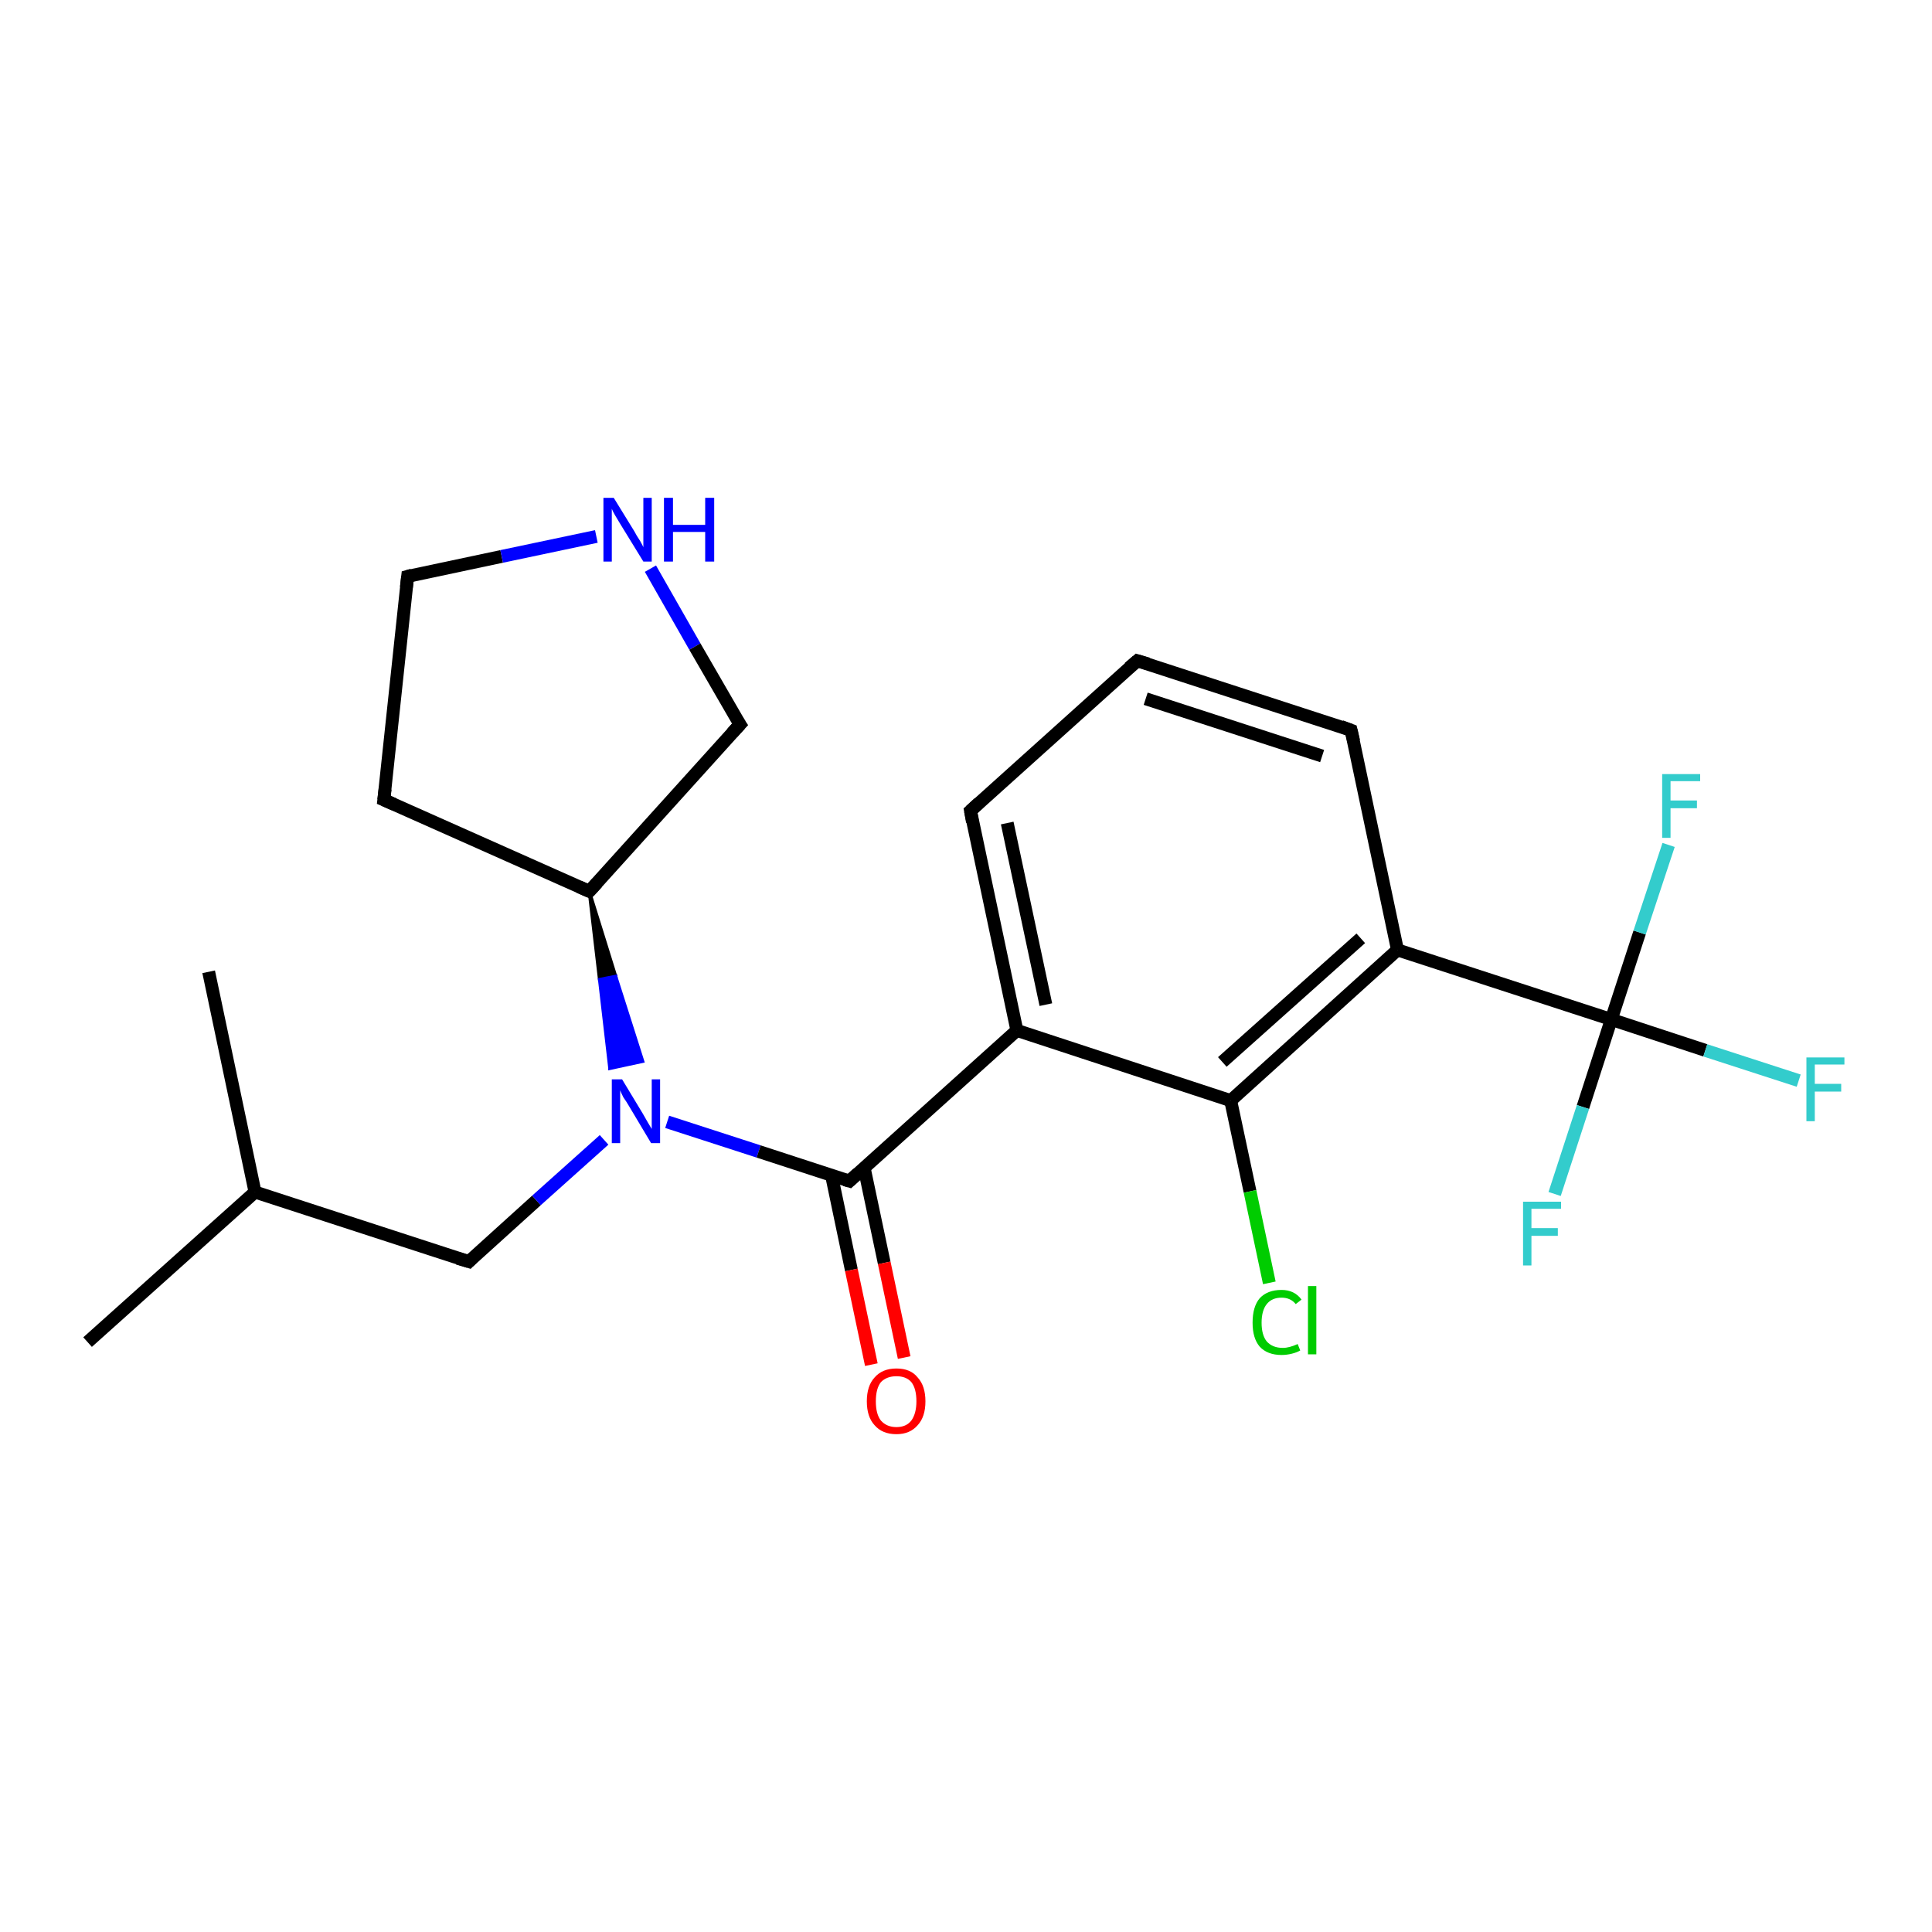 <?xml version='1.0' encoding='iso-8859-1'?>
<svg version='1.1' baseProfile='full'
              xmlns='http://www.w3.org/2000/svg'
                      xmlns:rdkit='http://www.rdkit.org/xml'
                      xmlns:xlink='http://www.w3.org/1999/xlink'
                  xml:space='preserve'
width='300px' height='300px' viewBox='0 0 300 300'>
<!-- END OF HEADER -->
<rect style='opacity:1.0;fill:#FFFFFF;stroke:none' width='300.0' height='300.0' x='0.0' y='0.0'> </rect>
<path class='bond-0 atom-0 atom-1' d='M 13.6,208.4 L 39.6,185.1' style='fill:none;fill-rule:evenodd;stroke:#000000;stroke-width:2.0px;stroke-linecap:butt;stroke-linejoin:miter;stroke-opacity:1' />
<path class='bond-1 atom-1 atom-2' d='M 39.6,185.1 L 32.4,150.9' style='fill:none;fill-rule:evenodd;stroke:#000000;stroke-width:2.0px;stroke-linecap:butt;stroke-linejoin:miter;stroke-opacity:1' />
<path class='bond-2 atom-1 atom-3' d='M 39.6,185.1 L 72.8,195.9' style='fill:none;fill-rule:evenodd;stroke:#000000;stroke-width:2.0px;stroke-linecap:butt;stroke-linejoin:miter;stroke-opacity:1' />
<path class='bond-3 atom-3 atom-4' d='M 72.8,195.9 L 83.3,186.4' style='fill:none;fill-rule:evenodd;stroke:#000000;stroke-width:2.0px;stroke-linecap:butt;stroke-linejoin:miter;stroke-opacity:1' />
<path class='bond-3 atom-3 atom-4' d='M 83.3,186.4 L 93.8,177.0' style='fill:none;fill-rule:evenodd;stroke:#0000FF;stroke-width:2.0px;stroke-linecap:butt;stroke-linejoin:miter;stroke-opacity:1' />
<path class='bond-4 atom-5 atom-4' d='M 91.5,138.4 L 95.6,151.6 L 93.1,152.1 Z' style='fill:#000000;fill-rule:evenodd;fill-opacity:1;stroke:#000000;stroke-width:0.5px;stroke-linecap:butt;stroke-linejoin:miter;stroke-opacity:1;' />
<path class='bond-4 atom-5 atom-4' d='M 95.6,151.6 L 94.7,165.9 L 99.8,164.8 Z' style='fill:#0000FF;fill-rule:evenodd;fill-opacity:1;stroke:#0000FF;stroke-width:0.5px;stroke-linecap:butt;stroke-linejoin:miter;stroke-opacity:1;' />
<path class='bond-4 atom-5 atom-4' d='M 95.6,151.6 L 93.1,152.1 L 94.7,165.9 Z' style='fill:#0000FF;fill-rule:evenodd;fill-opacity:1;stroke:#0000FF;stroke-width:0.5px;stroke-linecap:butt;stroke-linejoin:miter;stroke-opacity:1;' />
<path class='bond-5 atom-5 atom-6' d='M 91.5,138.4 L 59.6,124.2' style='fill:none;fill-rule:evenodd;stroke:#000000;stroke-width:2.0px;stroke-linecap:butt;stroke-linejoin:miter;stroke-opacity:1' />
<path class='bond-6 atom-6 atom-7' d='M 59.6,124.2 L 63.3,89.5' style='fill:none;fill-rule:evenodd;stroke:#000000;stroke-width:2.0px;stroke-linecap:butt;stroke-linejoin:miter;stroke-opacity:1' />
<path class='bond-7 atom-7 atom-8' d='M 63.3,89.5 L 77.9,86.4' style='fill:none;fill-rule:evenodd;stroke:#000000;stroke-width:2.0px;stroke-linecap:butt;stroke-linejoin:miter;stroke-opacity:1' />
<path class='bond-7 atom-7 atom-8' d='M 77.9,86.4 L 92.6,83.3' style='fill:none;fill-rule:evenodd;stroke:#0000FF;stroke-width:2.0px;stroke-linecap:butt;stroke-linejoin:miter;stroke-opacity:1' />
<path class='bond-8 atom-8 atom-9' d='M 101.0,88.3 L 107.9,100.4' style='fill:none;fill-rule:evenodd;stroke:#0000FF;stroke-width:2.0px;stroke-linecap:butt;stroke-linejoin:miter;stroke-opacity:1' />
<path class='bond-8 atom-8 atom-9' d='M 107.9,100.4 L 114.9,112.5' style='fill:none;fill-rule:evenodd;stroke:#000000;stroke-width:2.0px;stroke-linecap:butt;stroke-linejoin:miter;stroke-opacity:1' />
<path class='bond-9 atom-4 atom-10' d='M 103.6,174.2 L 117.8,178.8' style='fill:none;fill-rule:evenodd;stroke:#0000FF;stroke-width:2.0px;stroke-linecap:butt;stroke-linejoin:miter;stroke-opacity:1' />
<path class='bond-9 atom-4 atom-10' d='M 117.8,178.8 L 131.9,183.4' style='fill:none;fill-rule:evenodd;stroke:#000000;stroke-width:2.0px;stroke-linecap:butt;stroke-linejoin:miter;stroke-opacity:1' />
<path class='bond-10 atom-10 atom-11' d='M 129.1,182.4 L 132.2,197.2' style='fill:none;fill-rule:evenodd;stroke:#000000;stroke-width:2.0px;stroke-linecap:butt;stroke-linejoin:miter;stroke-opacity:1' />
<path class='bond-10 atom-10 atom-11' d='M 132.2,197.2 L 135.3,211.9' style='fill:none;fill-rule:evenodd;stroke:#FF0000;stroke-width:2.0px;stroke-linecap:butt;stroke-linejoin:miter;stroke-opacity:1' />
<path class='bond-10 atom-10 atom-11' d='M 134.2,181.4 L 137.3,196.1' style='fill:none;fill-rule:evenodd;stroke:#000000;stroke-width:2.0px;stroke-linecap:butt;stroke-linejoin:miter;stroke-opacity:1' />
<path class='bond-10 atom-10 atom-11' d='M 137.3,196.1 L 140.4,210.8' style='fill:none;fill-rule:evenodd;stroke:#FF0000;stroke-width:2.0px;stroke-linecap:butt;stroke-linejoin:miter;stroke-opacity:1' />
<path class='bond-11 atom-10 atom-12' d='M 131.9,183.4 L 157.9,160.0' style='fill:none;fill-rule:evenodd;stroke:#000000;stroke-width:2.0px;stroke-linecap:butt;stroke-linejoin:miter;stroke-opacity:1' />
<path class='bond-12 atom-12 atom-13' d='M 157.9,160.0 L 150.7,125.9' style='fill:none;fill-rule:evenodd;stroke:#000000;stroke-width:2.0px;stroke-linecap:butt;stroke-linejoin:miter;stroke-opacity:1' />
<path class='bond-12 atom-12 atom-13' d='M 162.4,156.0 L 156.4,127.8' style='fill:none;fill-rule:evenodd;stroke:#000000;stroke-width:2.0px;stroke-linecap:butt;stroke-linejoin:miter;stroke-opacity:1' />
<path class='bond-13 atom-13 atom-14' d='M 150.7,125.9 L 176.6,102.6' style='fill:none;fill-rule:evenodd;stroke:#000000;stroke-width:2.0px;stroke-linecap:butt;stroke-linejoin:miter;stroke-opacity:1' />
<path class='bond-14 atom-14 atom-15' d='M 176.6,102.6 L 209.8,113.4' style='fill:none;fill-rule:evenodd;stroke:#000000;stroke-width:2.0px;stroke-linecap:butt;stroke-linejoin:miter;stroke-opacity:1' />
<path class='bond-14 atom-14 atom-15' d='M 177.9,108.5 L 205.3,117.4' style='fill:none;fill-rule:evenodd;stroke:#000000;stroke-width:2.0px;stroke-linecap:butt;stroke-linejoin:miter;stroke-opacity:1' />
<path class='bond-15 atom-15 atom-16' d='M 209.8,113.4 L 217.0,147.5' style='fill:none;fill-rule:evenodd;stroke:#000000;stroke-width:2.0px;stroke-linecap:butt;stroke-linejoin:miter;stroke-opacity:1' />
<path class='bond-16 atom-16 atom-17' d='M 217.0,147.5 L 191.1,170.9' style='fill:none;fill-rule:evenodd;stroke:#000000;stroke-width:2.0px;stroke-linecap:butt;stroke-linejoin:miter;stroke-opacity:1' />
<path class='bond-16 atom-16 atom-17' d='M 211.3,145.7 L 189.8,164.9' style='fill:none;fill-rule:evenodd;stroke:#000000;stroke-width:2.0px;stroke-linecap:butt;stroke-linejoin:miter;stroke-opacity:1' />
<path class='bond-17 atom-17 atom-18' d='M 191.1,170.9 L 194.1,185.0' style='fill:none;fill-rule:evenodd;stroke:#000000;stroke-width:2.0px;stroke-linecap:butt;stroke-linejoin:miter;stroke-opacity:1' />
<path class='bond-17 atom-17 atom-18' d='M 194.1,185.0 L 197.1,199.2' style='fill:none;fill-rule:evenodd;stroke:#00CC00;stroke-width:2.0px;stroke-linecap:butt;stroke-linejoin:miter;stroke-opacity:1' />
<path class='bond-18 atom-16 atom-19' d='M 217.0,147.5 L 250.2,158.3' style='fill:none;fill-rule:evenodd;stroke:#000000;stroke-width:2.0px;stroke-linecap:butt;stroke-linejoin:miter;stroke-opacity:1' />
<path class='bond-19 atom-19 atom-20' d='M 250.2,158.3 L 264.8,163.1' style='fill:none;fill-rule:evenodd;stroke:#000000;stroke-width:2.0px;stroke-linecap:butt;stroke-linejoin:miter;stroke-opacity:1' />
<path class='bond-19 atom-19 atom-20' d='M 264.8,163.1 L 279.3,167.8' style='fill:none;fill-rule:evenodd;stroke:#33CCCC;stroke-width:2.0px;stroke-linecap:butt;stroke-linejoin:miter;stroke-opacity:1' />
<path class='bond-20 atom-19 atom-21' d='M 250.2,158.3 L 254.6,144.8' style='fill:none;fill-rule:evenodd;stroke:#000000;stroke-width:2.0px;stroke-linecap:butt;stroke-linejoin:miter;stroke-opacity:1' />
<path class='bond-20 atom-19 atom-21' d='M 254.6,144.8 L 259.1,131.2' style='fill:none;fill-rule:evenodd;stroke:#33CCCC;stroke-width:2.0px;stroke-linecap:butt;stroke-linejoin:miter;stroke-opacity:1' />
<path class='bond-21 atom-19 atom-22' d='M 250.2,158.3 L 245.8,171.9' style='fill:none;fill-rule:evenodd;stroke:#000000;stroke-width:2.0px;stroke-linecap:butt;stroke-linejoin:miter;stroke-opacity:1' />
<path class='bond-21 atom-19 atom-22' d='M 245.8,171.9 L 241.4,185.4' style='fill:none;fill-rule:evenodd;stroke:#33CCCC;stroke-width:2.0px;stroke-linecap:butt;stroke-linejoin:miter;stroke-opacity:1' />
<path class='bond-22 atom-9 atom-5' d='M 114.9,112.5 L 91.5,138.4' style='fill:none;fill-rule:evenodd;stroke:#000000;stroke-width:2.0px;stroke-linecap:butt;stroke-linejoin:miter;stroke-opacity:1' />
<path class='bond-23 atom-17 atom-12' d='M 191.1,170.9 L 157.9,160.0' style='fill:none;fill-rule:evenodd;stroke:#000000;stroke-width:2.0px;stroke-linecap:butt;stroke-linejoin:miter;stroke-opacity:1' />
<path d='M 71.1,195.4 L 72.8,195.9 L 73.3,195.4' style='fill:none;stroke:#000000;stroke-width:2.0px;stroke-linecap:butt;stroke-linejoin:miter;stroke-opacity:1;' />
<path d='M 89.9,137.7 L 91.5,138.4 L 92.7,137.1' style='fill:none;stroke:#000000;stroke-width:2.0px;stroke-linecap:butt;stroke-linejoin:miter;stroke-opacity:1;' />
<path d='M 61.2,124.9 L 59.6,124.2 L 59.8,122.5' style='fill:none;stroke:#000000;stroke-width:2.0px;stroke-linecap:butt;stroke-linejoin:miter;stroke-opacity:1;' />
<path d='M 63.1,91.2 L 63.3,89.5 L 64.0,89.3' style='fill:none;stroke:#000000;stroke-width:2.0px;stroke-linecap:butt;stroke-linejoin:miter;stroke-opacity:1;' />
<path d='M 114.5,111.9 L 114.9,112.5 L 113.7,113.8' style='fill:none;stroke:#000000;stroke-width:2.0px;stroke-linecap:butt;stroke-linejoin:miter;stroke-opacity:1;' />
<path d='M 131.2,183.2 L 131.9,183.4 L 133.2,182.2' style='fill:none;stroke:#000000;stroke-width:2.0px;stroke-linecap:butt;stroke-linejoin:miter;stroke-opacity:1;' />
<path d='M 151.0,127.6 L 150.7,125.9 L 152.0,124.7' style='fill:none;stroke:#000000;stroke-width:2.0px;stroke-linecap:butt;stroke-linejoin:miter;stroke-opacity:1;' />
<path d='M 175.3,103.7 L 176.6,102.6 L 178.3,103.1' style='fill:none;stroke:#000000;stroke-width:2.0px;stroke-linecap:butt;stroke-linejoin:miter;stroke-opacity:1;' />
<path d='M 208.2,112.8 L 209.8,113.4 L 210.2,115.1' style='fill:none;stroke:#000000;stroke-width:2.0px;stroke-linecap:butt;stroke-linejoin:miter;stroke-opacity:1;' />
<path class='atom-4' d='M 96.6 167.6
L 99.8 172.9
Q 100.1 173.4, 100.6 174.3
Q 101.2 175.3, 101.2 175.3
L 101.2 167.6
L 102.5 167.6
L 102.5 177.5
L 101.1 177.5
L 97.7 171.8
Q 97.3 171.1, 96.8 170.4
Q 96.4 169.6, 96.3 169.3
L 96.3 177.5
L 95.0 177.5
L 95.0 167.6
L 96.6 167.6
' fill='#0000FF'/>
<path class='atom-8' d='M 95.3 77.3
L 98.5 82.5
Q 98.8 83.1, 99.4 84.0
Q 99.9 84.9, 99.9 85.0
L 99.9 77.3
L 101.2 77.3
L 101.2 87.2
L 99.9 87.2
L 96.4 81.5
Q 96.0 80.8, 95.5 80.0
Q 95.1 79.3, 95.0 79.0
L 95.0 87.2
L 93.7 87.2
L 93.7 77.3
L 95.3 77.3
' fill='#0000FF'/>
<path class='atom-8' d='M 103.1 77.3
L 104.5 77.3
L 104.5 81.5
L 109.5 81.5
L 109.5 77.3
L 110.9 77.3
L 110.9 87.2
L 109.5 87.2
L 109.5 82.6
L 104.5 82.6
L 104.5 87.2
L 103.1 87.2
L 103.1 77.3
' fill='#0000FF'/>
<path class='atom-11' d='M 134.6 217.6
Q 134.6 215.2, 135.8 213.9
Q 137.0 212.5, 139.2 212.5
Q 141.4 212.5, 142.5 213.9
Q 143.7 215.2, 143.7 217.6
Q 143.7 220.0, 142.5 221.3
Q 141.3 222.7, 139.2 222.7
Q 137.0 222.7, 135.8 221.3
Q 134.6 220.0, 134.6 217.6
M 139.2 221.6
Q 140.7 221.6, 141.5 220.6
Q 142.3 219.5, 142.3 217.6
Q 142.3 215.6, 141.5 214.6
Q 140.7 213.7, 139.2 213.7
Q 137.7 213.7, 136.8 214.6
Q 136.0 215.6, 136.0 217.6
Q 136.0 219.6, 136.8 220.6
Q 137.7 221.6, 139.2 221.6
' fill='#FF0000'/>
<path class='atom-18' d='M 194.5 205.4
Q 194.5 202.9, 195.6 201.6
Q 196.8 200.3, 199.0 200.3
Q 201.0 200.3, 202.1 201.8
L 201.2 202.5
Q 200.4 201.5, 199.0 201.5
Q 197.5 201.5, 196.7 202.5
Q 195.9 203.5, 195.9 205.4
Q 195.9 207.3, 196.7 208.3
Q 197.6 209.3, 199.2 209.3
Q 200.2 209.3, 201.5 208.7
L 201.9 209.7
Q 201.4 210.0, 200.6 210.2
Q 199.8 210.4, 199.0 210.4
Q 196.8 210.4, 195.6 209.1
Q 194.5 207.8, 194.5 205.4
' fill='#00CC00'/>
<path class='atom-18' d='M 203.1 199.7
L 204.4 199.7
L 204.4 210.3
L 203.1 210.3
L 203.1 199.7
' fill='#00CC00'/>
<path class='atom-20' d='M 280.5 164.2
L 286.4 164.2
L 286.4 165.3
L 281.8 165.3
L 281.8 168.3
L 285.9 168.3
L 285.9 169.5
L 281.8 169.5
L 281.8 174.1
L 280.5 174.1
L 280.5 164.2
' fill='#33CCCC'/>
<path class='atom-21' d='M 258.1 120.2
L 264.0 120.2
L 264.0 121.3
L 259.4 121.3
L 259.4 124.3
L 263.5 124.3
L 263.5 125.5
L 259.4 125.5
L 259.4 130.1
L 258.1 130.1
L 258.1 120.2
' fill='#33CCCC'/>
<path class='atom-22' d='M 236.5 186.6
L 242.4 186.6
L 242.4 187.7
L 237.8 187.7
L 237.8 190.7
L 241.9 190.7
L 241.9 191.9
L 237.8 191.9
L 237.8 196.5
L 236.5 196.5
L 236.5 186.6
' fill='#33CCCC'/>
</svg>
